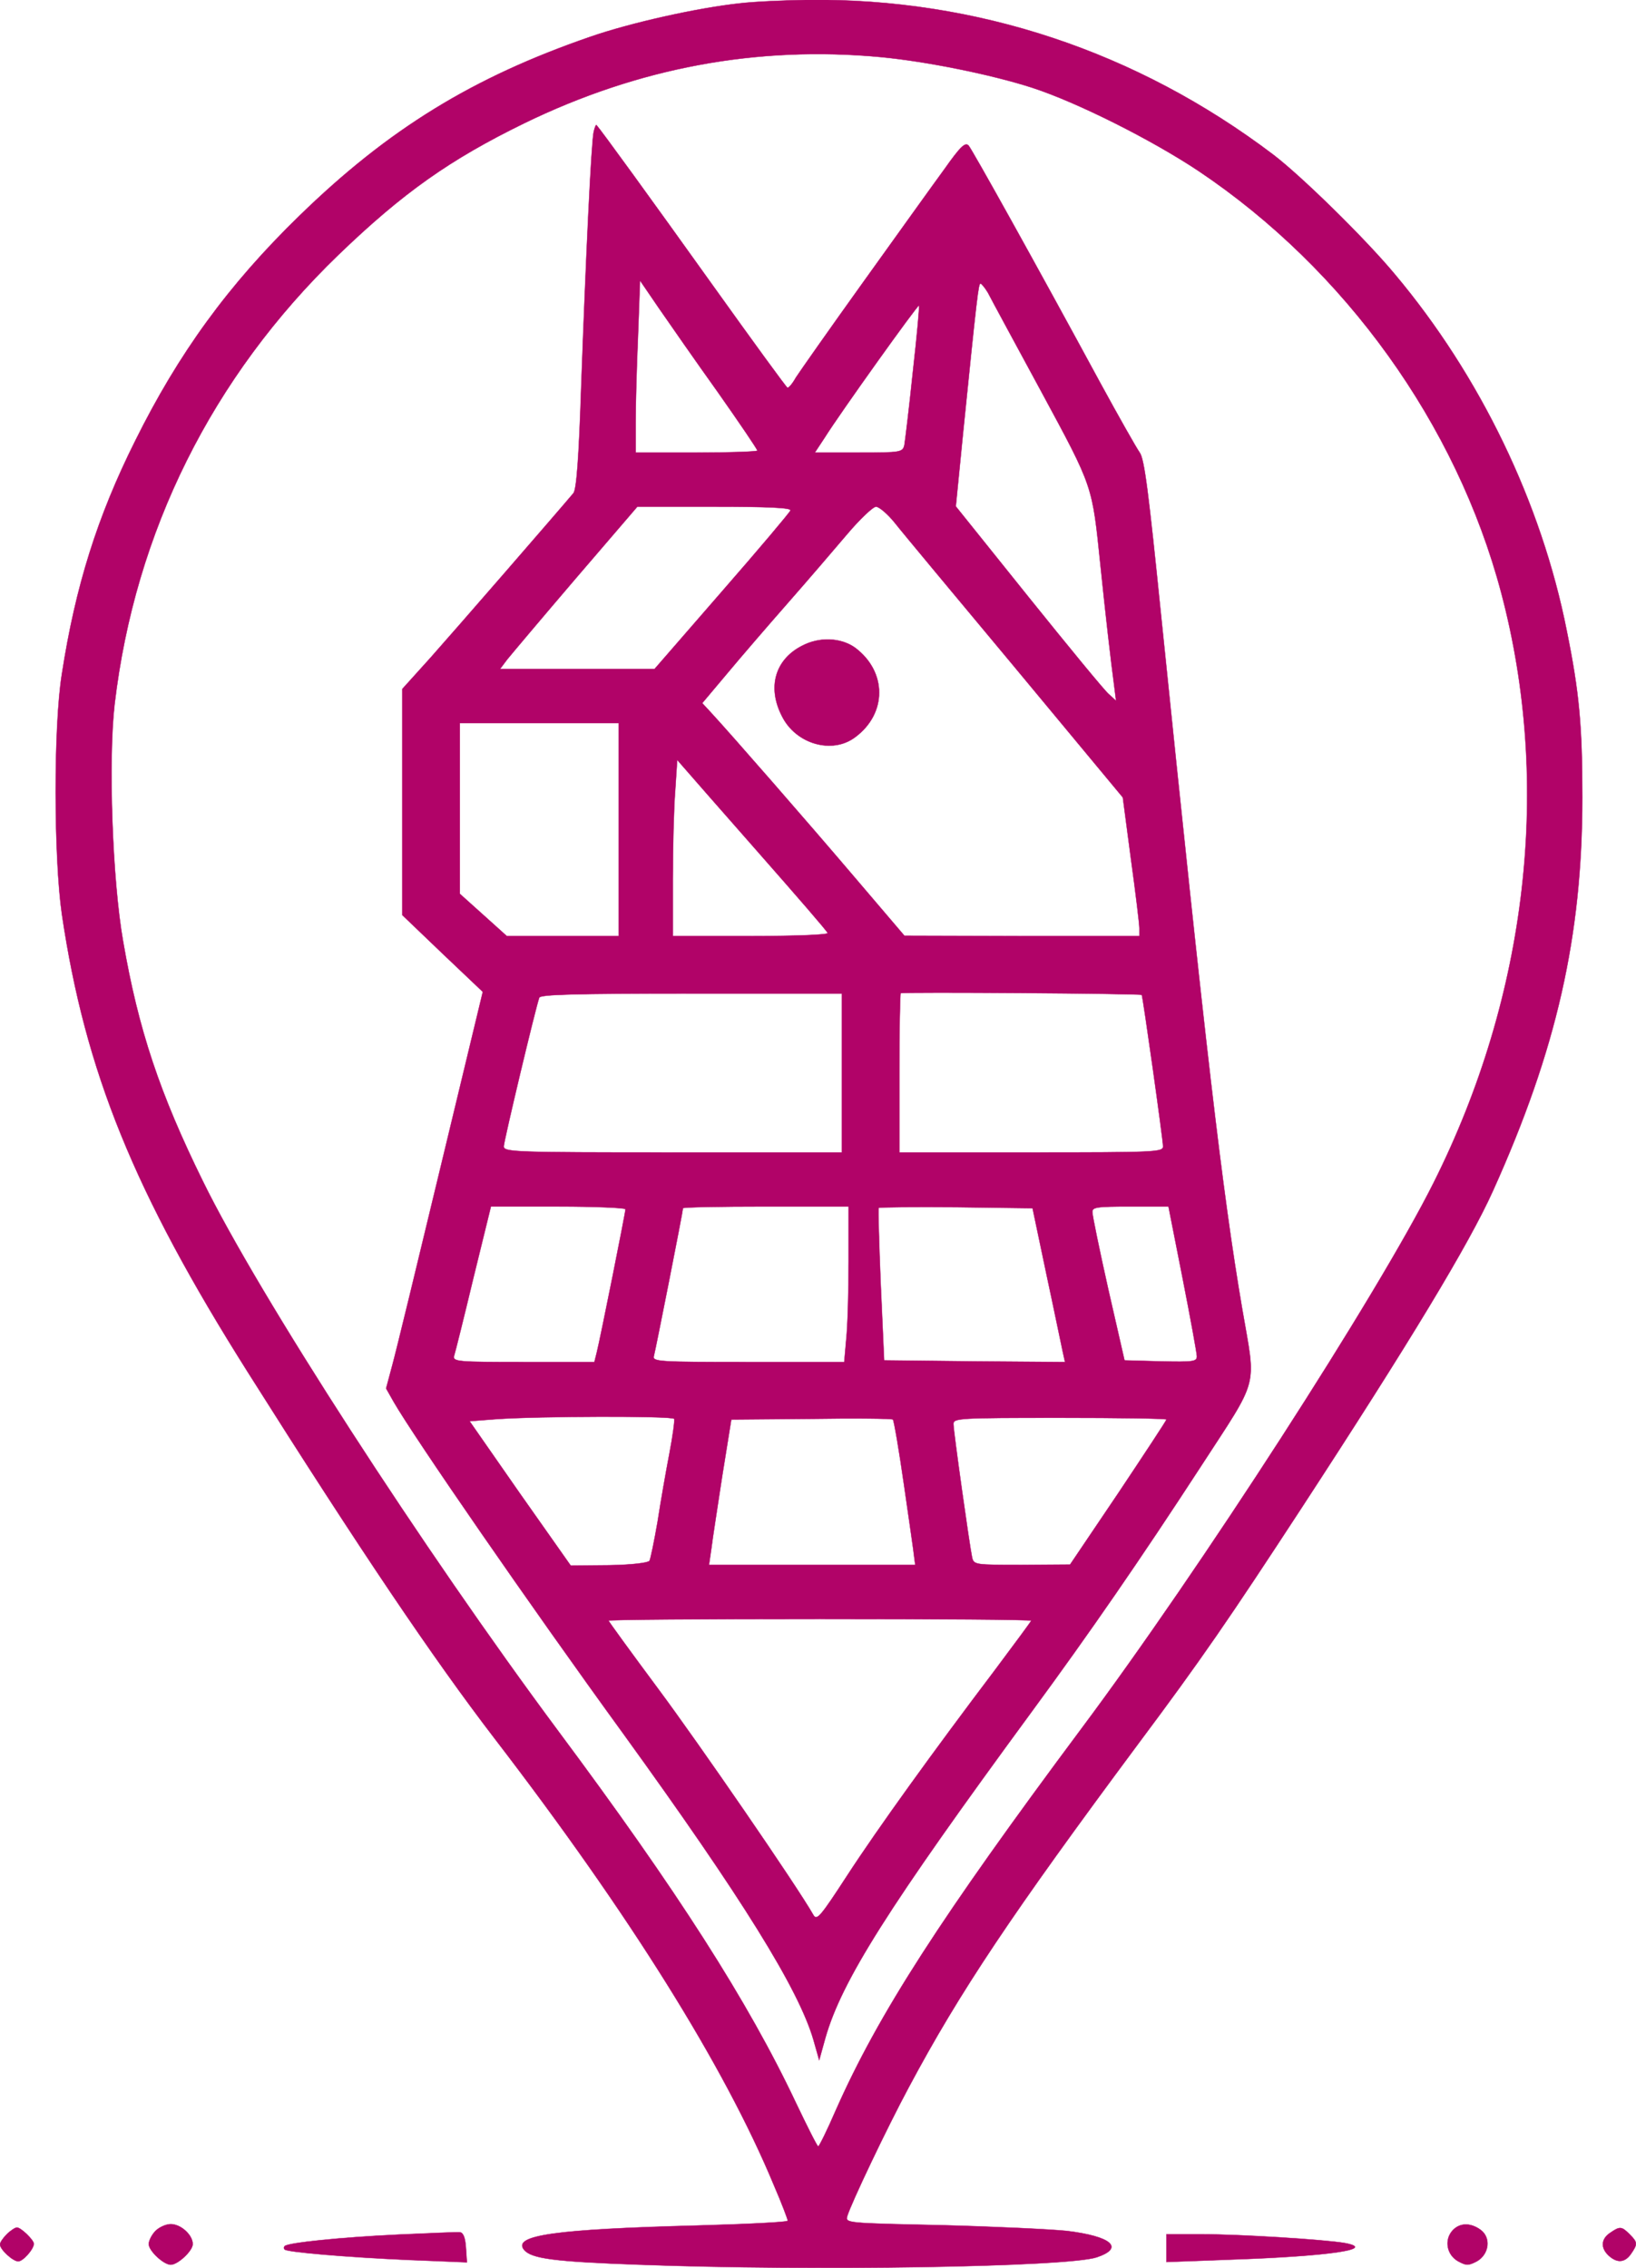 <?xml version="1.0" standalone="no"?>
<!DOCTYPE svg PUBLIC "-//W3C//DTD SVG 20010904//EN"
 "http://www.w3.org/TR/2001/REC-SVG-20010904/DTD/svg10.dtd">
<svg version="1.0" xmlns="http://www.w3.org/2000/svg"
 width="483.881pt" height="670.818pt" viewBox="0 0 483.881 670.818"
 preserveAspectRatio="xMidYMid meet">
<g transform="translate(-270,829.88) scale(0.1,-0.1)"
fill="#B10368" stroke="#B10368">
<path d="M4889 8289 c-123 -13 -322 -57 -443 -99 -348 -120 -597 -273 -860
-529 -211 -205 -358 -408 -486 -666 -112 -224 -177 -431 -217 -690 -25 -155
-24 -543 0 -710 69 -466 213 -821 550 -1355 334 -529 547 -845 731 -1085 397
-517 679 -968 825 -1320 23 -53 41 -101 41 -105 0 -4 -120 -10 -267 -14 -421
-11 -548 -29 -513 -72 22 -26 88 -35 342 -44 512 -19 1265 -7 1352 22 83 28
43 62 -89 78 -50 5 -217 13 -373 17 -280 6 -282 6 -276 27 12 39 117 260 182
381 151 283 305 513 678 1015 189 253 269 370 482 696 321 492 497 783 568
941 188 417 264 753 264 1163 0 211 -9 311 -46 493 -75 379 -257 755 -508
1054 -88 106 -278 292 -361 355 -403 305 -876 462 -1374 457 -69 -1 -160 -5
-202 -10z m416 -159 c136 -13 329 -52 449 -91 132 -43 353 -154 491 -246 434
-291 763 -749 895 -1247 150 -565 79 -1190 -200 -1746 -165 -330 -691 -1145
-1042 -1615 -415 -557 -600 -844 -725 -1126 -26 -60 -50 -109 -53 -109 -3 0
-32 58 -65 127 -142 301 -352 629 -705 1103 -397 534 -885 1288 -1050 1625
-127 258 -191 448 -236 710 -32 181 -44 537 -25 701 60 510 288 968 662 1329
191 184 330 282 549 389 339 165 689 230 1055 196z"/>
<path d="M4456 7909 c-7 -30 -23 -364 -37 -754 -7 -214 -14 -304 -23 -315 -53
-63 -357 -413 -423 -487 l-83 -92 0 -335 0 -334 119 -114 119 -113 -124 -515
c-68 -283 -132 -547 -143 -587 l-19 -71 22 -39 c61 -106 401 -599 680 -983
350 -484 518 -754 562 -905 l17 -60 18 65 c48 169 185 386 610 965 174 237
321 450 500 725 176 271 164 228 123 468 -59 345 -109 776 -240 2052 -37 363
-49 460 -63 480 -10 14 -62 106 -116 205 -195 360 -379 690 -390 703 -10 11
-24 -2 -72 -70 -33 -45 -141 -196 -240 -334 -99 -138 -188 -265 -199 -282 -10
-18 -21 -31 -25 -30 -4 2 -103 138 -221 303 -183 256 -331 460 -344 474 -1 2
-5 -7 -8 -20z m367 -770 c64 -91 117 -169 117 -173 0 -3 -81 -6 -180 -6 l-180
0 0 88 c0 49 3 164 7 255 l6 166 56 -82 c31 -45 109 -157 174 -248z m799 294
c8 -16 79 -147 157 -291 156 -289 151 -276 176 -517 15 -145 30 -277 41 -359
l5 -40 -22 20 c-12 10 -118 139 -237 287 l-215 268 21 212 c42 415 46 447 52
447 3 0 13 -12 22 -27z m-222 -234 c-11 -107 -23 -204 -25 -216 -5 -22 -9 -23
-135 -23 l-130 0 29 44 c45 72 276 395 279 391 2 -2 -6 -90 -18 -196z m-362
-410 c-2 -6 -93 -114 -203 -240 l-199 -229 -229 0 -228 0 21 28 c12 15 103
123 203 240 l182 212 228 0 c158 0 228 -3 225 -11z m308 -36 c21 -27 182 -220
357 -430 l318 -383 24 -182 c14 -101 25 -193 25 -205 l0 -23 -347 0 -348 1
-150 176 c-137 161 -362 419 -423 485 l-25 27 74 88 c40 48 121 142 179 208
58 66 136 157 175 203 38 45 77 82 86 82 9 0 34 -21 55 -47z m-816 -908 l0
-315 -166 0 -165 0 -70 63 -69 62 0 253 0 252 235 0 235 0 0 -315z m415 -70
c110 -125 202 -231 203 -236 2 -5 -92 -9 -227 -9 l-231 0 0 168 c0 93 3 210 7
261 l6 92 21 -24 c12 -14 111 -127 221 -252z m1132 -419 c3 -3 63 -428 63
-448 0 -17 -19 -18 -390 -18 l-390 0 0 233 c0 129 2 236 4 238 4 4 708 -1 713
-5z m-887 -231 l0 -235 -500 0 c-470 0 -500 1 -500 18 0 15 94 410 105 440 3
9 103 12 450 12 l445 0 0 -235z m-640 -403 c0 -10 -75 -385 -85 -424 l-7 -28
-210 0 c-194 0 -209 1 -205 18 3 9 29 113 57 230 l52 212 199 0 c110 0 199 -4
199 -8z m660 -154 c0 -90 -3 -193 -7 -230 l-6 -68 -284 0 c-266 0 -284 1 -279
18 5 18 86 428 86 437 0 3 110 5 245 5 l245 0 0 -162z m585 -38 c23 -107 44
-210 48 -228 l7 -32 -268 2 -267 3 -10 223 c-5 123 -8 226 -6 228 3 2 106 3
230 2 l225 -3 41 -195z m403 -13 c23 -117 42 -221 42 -230 0 -16 -11 -17 -107
-15 l-107 3 -48 210 c-26 116 -47 218 -47 228 -1 15 11 17 112 17 l113 0 42
-213z m-1504 -415 c2 -4 -4 -50 -14 -102 -10 -52 -26 -143 -35 -202 -10 -58
-21 -111 -24 -116 -4 -6 -54 -12 -120 -13 l-113 -1 -150 213 -149 214 78 6
c125 9 521 10 527 1z m680 -197 c15 -104 29 -200 30 -212 l3 -23 -305 0 -305
0 7 48 c3 26 18 122 32 214 l27 168 236 2 c130 2 239 1 242 -2 3 -3 18 -90 33
-195z m776 195 c0 -3 -64 -100 -142 -217 l-143 -212 -142 -1 c-140 0 -143 0
-148 23 -7 32 -55 372 -55 394 0 17 17 18 315 18 173 0 315 -2 315 -5z m-400
-595 c0 -2 -49 -68 -108 -147 -180 -238 -344 -465 -437 -608 -78 -120 -89
-133 -99 -116 -50 88 -340 509 -459 669 -81 109 -147 200 -147 202 0 3 281 5
625 5 344 0 625 -2 625 -5z"/>
<path d="M5071 6388 c-79 -41 -102 -123 -58 -208 41 -82 148 -113 216 -62 95
70 95 194 0 265 -42 30 -106 33 -158 5z"/>
<path d="M3160 1700 c-11 -11 -20 -29 -20 -39 0 -20 44 -61 65 -61 21 0 65 41
65 61 0 27 -35 59 -65 59 -14 0 -34 -9 -45 -20z"/>
<path d="M6996 1701 c-25 -28 -17 -72 17 -91 24 -13 30 -13 55 0 37 21 43 71
10 94 -30 21 -61 20 -82 -3z"/>
<path d="M2720 1690 c-11 -11 -20 -24 -20 -30 0 -15 38 -50 54 -50 14 0 46 36
46 52 0 11 -38 48 -50 48 -5 0 -19 -9 -30 -20z"/>
<path d="M7462 1694 c-27 -18 -28 -45 -4 -67 25 -23 48 -21 66 5 20 29 20 34
-4 58 -24 24 -29 24 -58 4z"/>
<path d="M3875 1689 c-168 -8 -324 -24 -333 -34 -3 -3 -3 -7 0 -10 8 -8 186
-23 366 -31 l173 -7 -3 44 c-2 30 -8 44 -18 45 -8 1 -91 -3 -185 -7z"/>
<path d="M6150 1649 l0 -41 188 7 c293 10 436 31 340 49 -56 10 -308 26 -420
26 l-108 0 0 -41z"/>
</g>
</svg>

